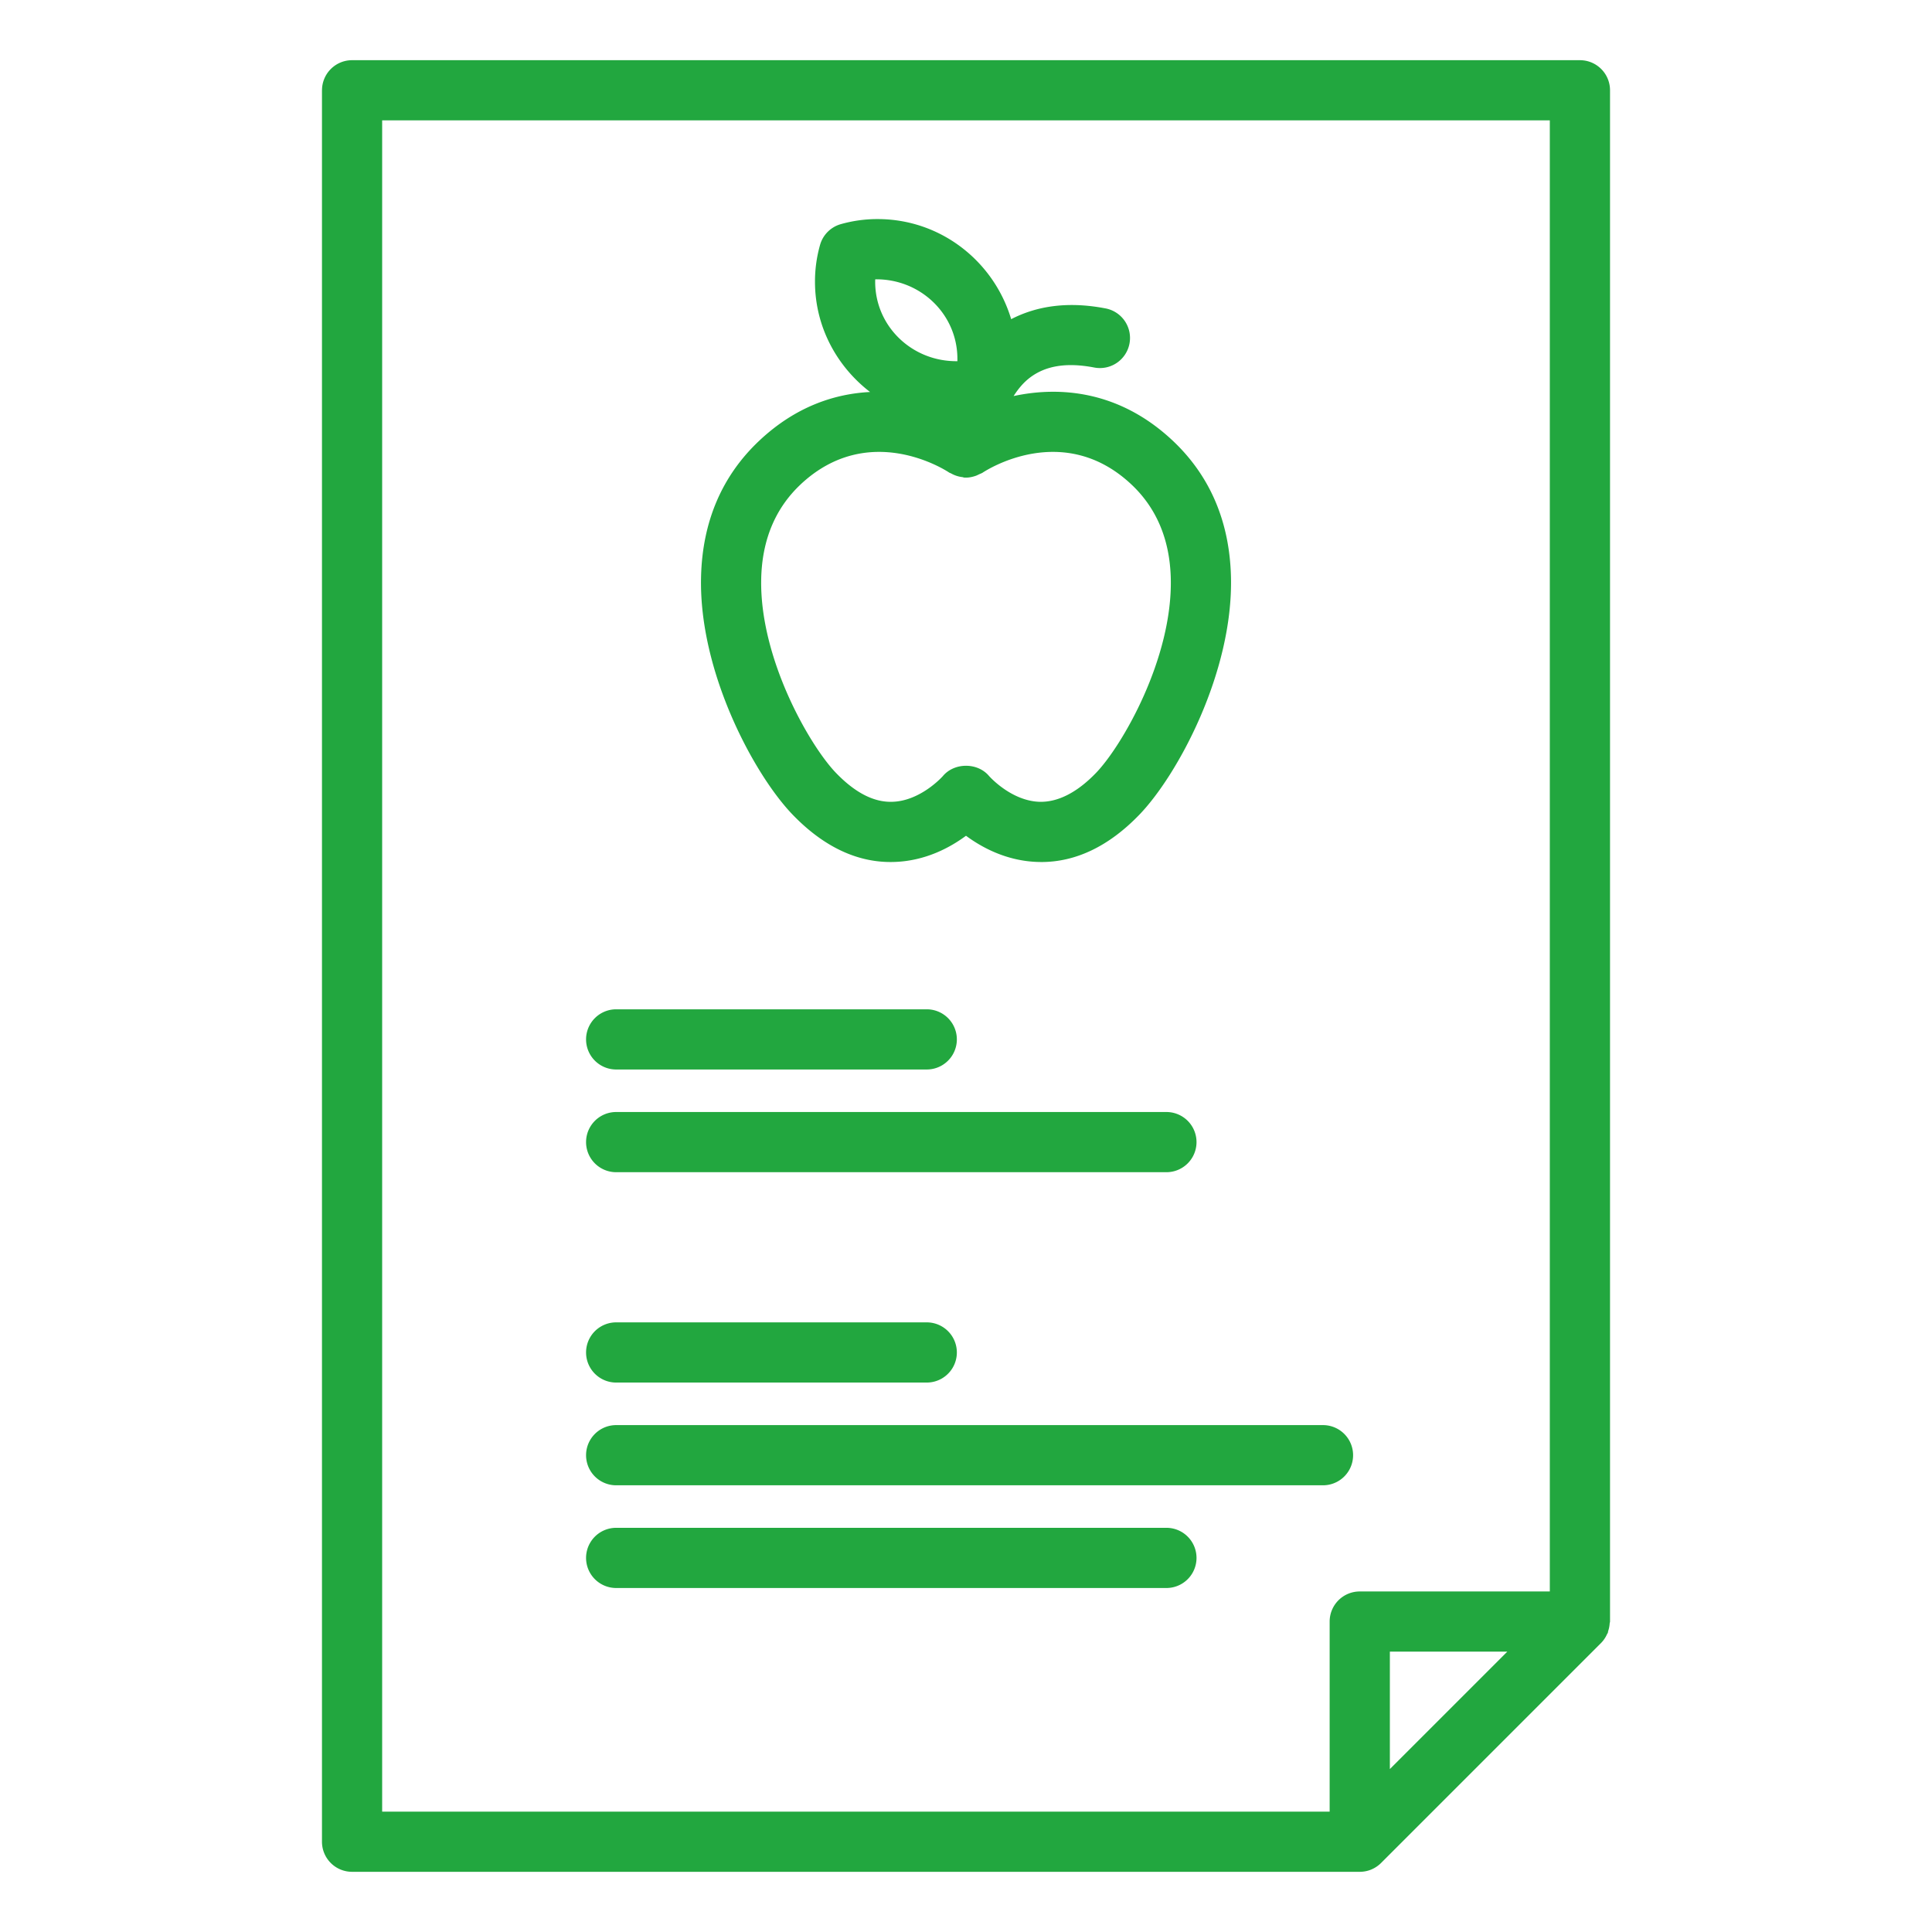 <?xml version="1.0" encoding="UTF-8"?>
<svg xmlns="http://www.w3.org/2000/svg" xmlns:xlink="http://www.w3.org/1999/xlink" xmlns:svgjs="http://svgjs.com/svgjs" version="1.1" width="512" height="512" x="0" y="0" viewBox="0 0 64 64.2" style="enable-background:new 0 0 512 512" xml:space="preserve" class="">
  <g>
    <path d="M10.599 3v58.2a1 1 0 0 0 1 1h33.486a1 1 0 0 0 .378-.074l.003-.002a1 1 0 0 0 .326-.217l7.316-7.316a.988.988 0 0 0 .196-.293c.006-.013.017-.022.022-.035.009-.022.007-.046.015-.068a.985.985 0 0 0 .048-.247c.001-.022.012-.042.012-.064V3a1 1 0 0 0-1-1H11.6a1 1 0 0 0-1 1zm35.486 55.786v-3.902h3.902zM12.599 4H51.4v48.884h-6.316a1 1 0 0 0-1 1V60.2H12.599z" fill="#22a73f" data-original="#000000" class=""></path>
    <path d="M20.375 35.539h10.321a1 1 0 0 0 0-2H20.375a1 1 0 0 0 0 2zM20.375 38.952H38.66a1 1 0 0 0 0-2H20.375a1 1 0 0 0 0 2zM20.375 45.942h10.321a1 1 0 0 0 0-2H20.375a1 1 0 0 0 0 2zM20.375 49.356h23.488a1 1 0 0 0 0-2H20.375a1 1 0 0 0 0 2zM38.661 50.769H20.375a1 1 0 0 0 0 2H38.66a1 1 0 0 0 0-2zM29.634 28.642c1.007-.036 1.82-.466 2.366-.87.546.404 1.359.834 2.366.87l.135.003c1.154 0 2.249-.527 3.254-1.567 1.275-1.318 3.126-4.743 3.05-7.907-.045-1.84-.698-3.365-1.94-4.532-1.756-1.648-3.728-1.813-5.283-1.478.142-.223.312-.434.53-.603.526-.406 1.224-.52 2.136-.348a1 1 0 1 0 .371-1.965c-1.198-.228-2.238-.094-3.118.361-.573-1.916-2.334-3.326-4.437-3.326a4.46 4.46 0 0 0-1.226.169.999.999 0 0 0-.687.687 4.46 4.46 0 0 0-.169 1.226c0 1.496.725 2.814 1.83 3.664-1.194.06-2.485.494-3.676 1.613-1.243 1.167-1.896 2.692-1.94 4.532-.077 3.164 1.774 6.589 3.05 7.907 1.045 1.081 2.19 1.61 3.388 1.564zm-.65-19.36c1.498-.021 2.73 1.156 2.73 2.64v.08c-1.503.02-2.732-1.157-2.732-2.64l.001-.08zm-2.48 6.815c2.271-2.13 4.829-.466 4.932-.397.025.016.054.023.08.038a.982.982 0 0 0 .367.117c.019.002.034.013.054.014a.937.937 0 0 0 .053.002h.011c.115 0 .228-.026.338-.065.03-.011.057-.027.087-.04.044-.022.092-.036.134-.064.108-.071 2.666-1.735 4.935.395.838.787 1.279 1.837 1.31 3.122.064 2.653-1.617 5.567-2.488 6.468-.63.652-1.262.969-1.867.957-.945-.027-1.666-.837-1.688-.862-.381-.45-1.15-.447-1.529.005-.006.008-.73.823-1.67.856-.619.025-1.246-.3-1.88-.956-.871-.9-2.552-3.815-2.488-6.468.031-1.285.472-2.335 1.31-3.122z" fill="#22a73f" data-original="#000000" class=""></path>
  </g>
</svg>
